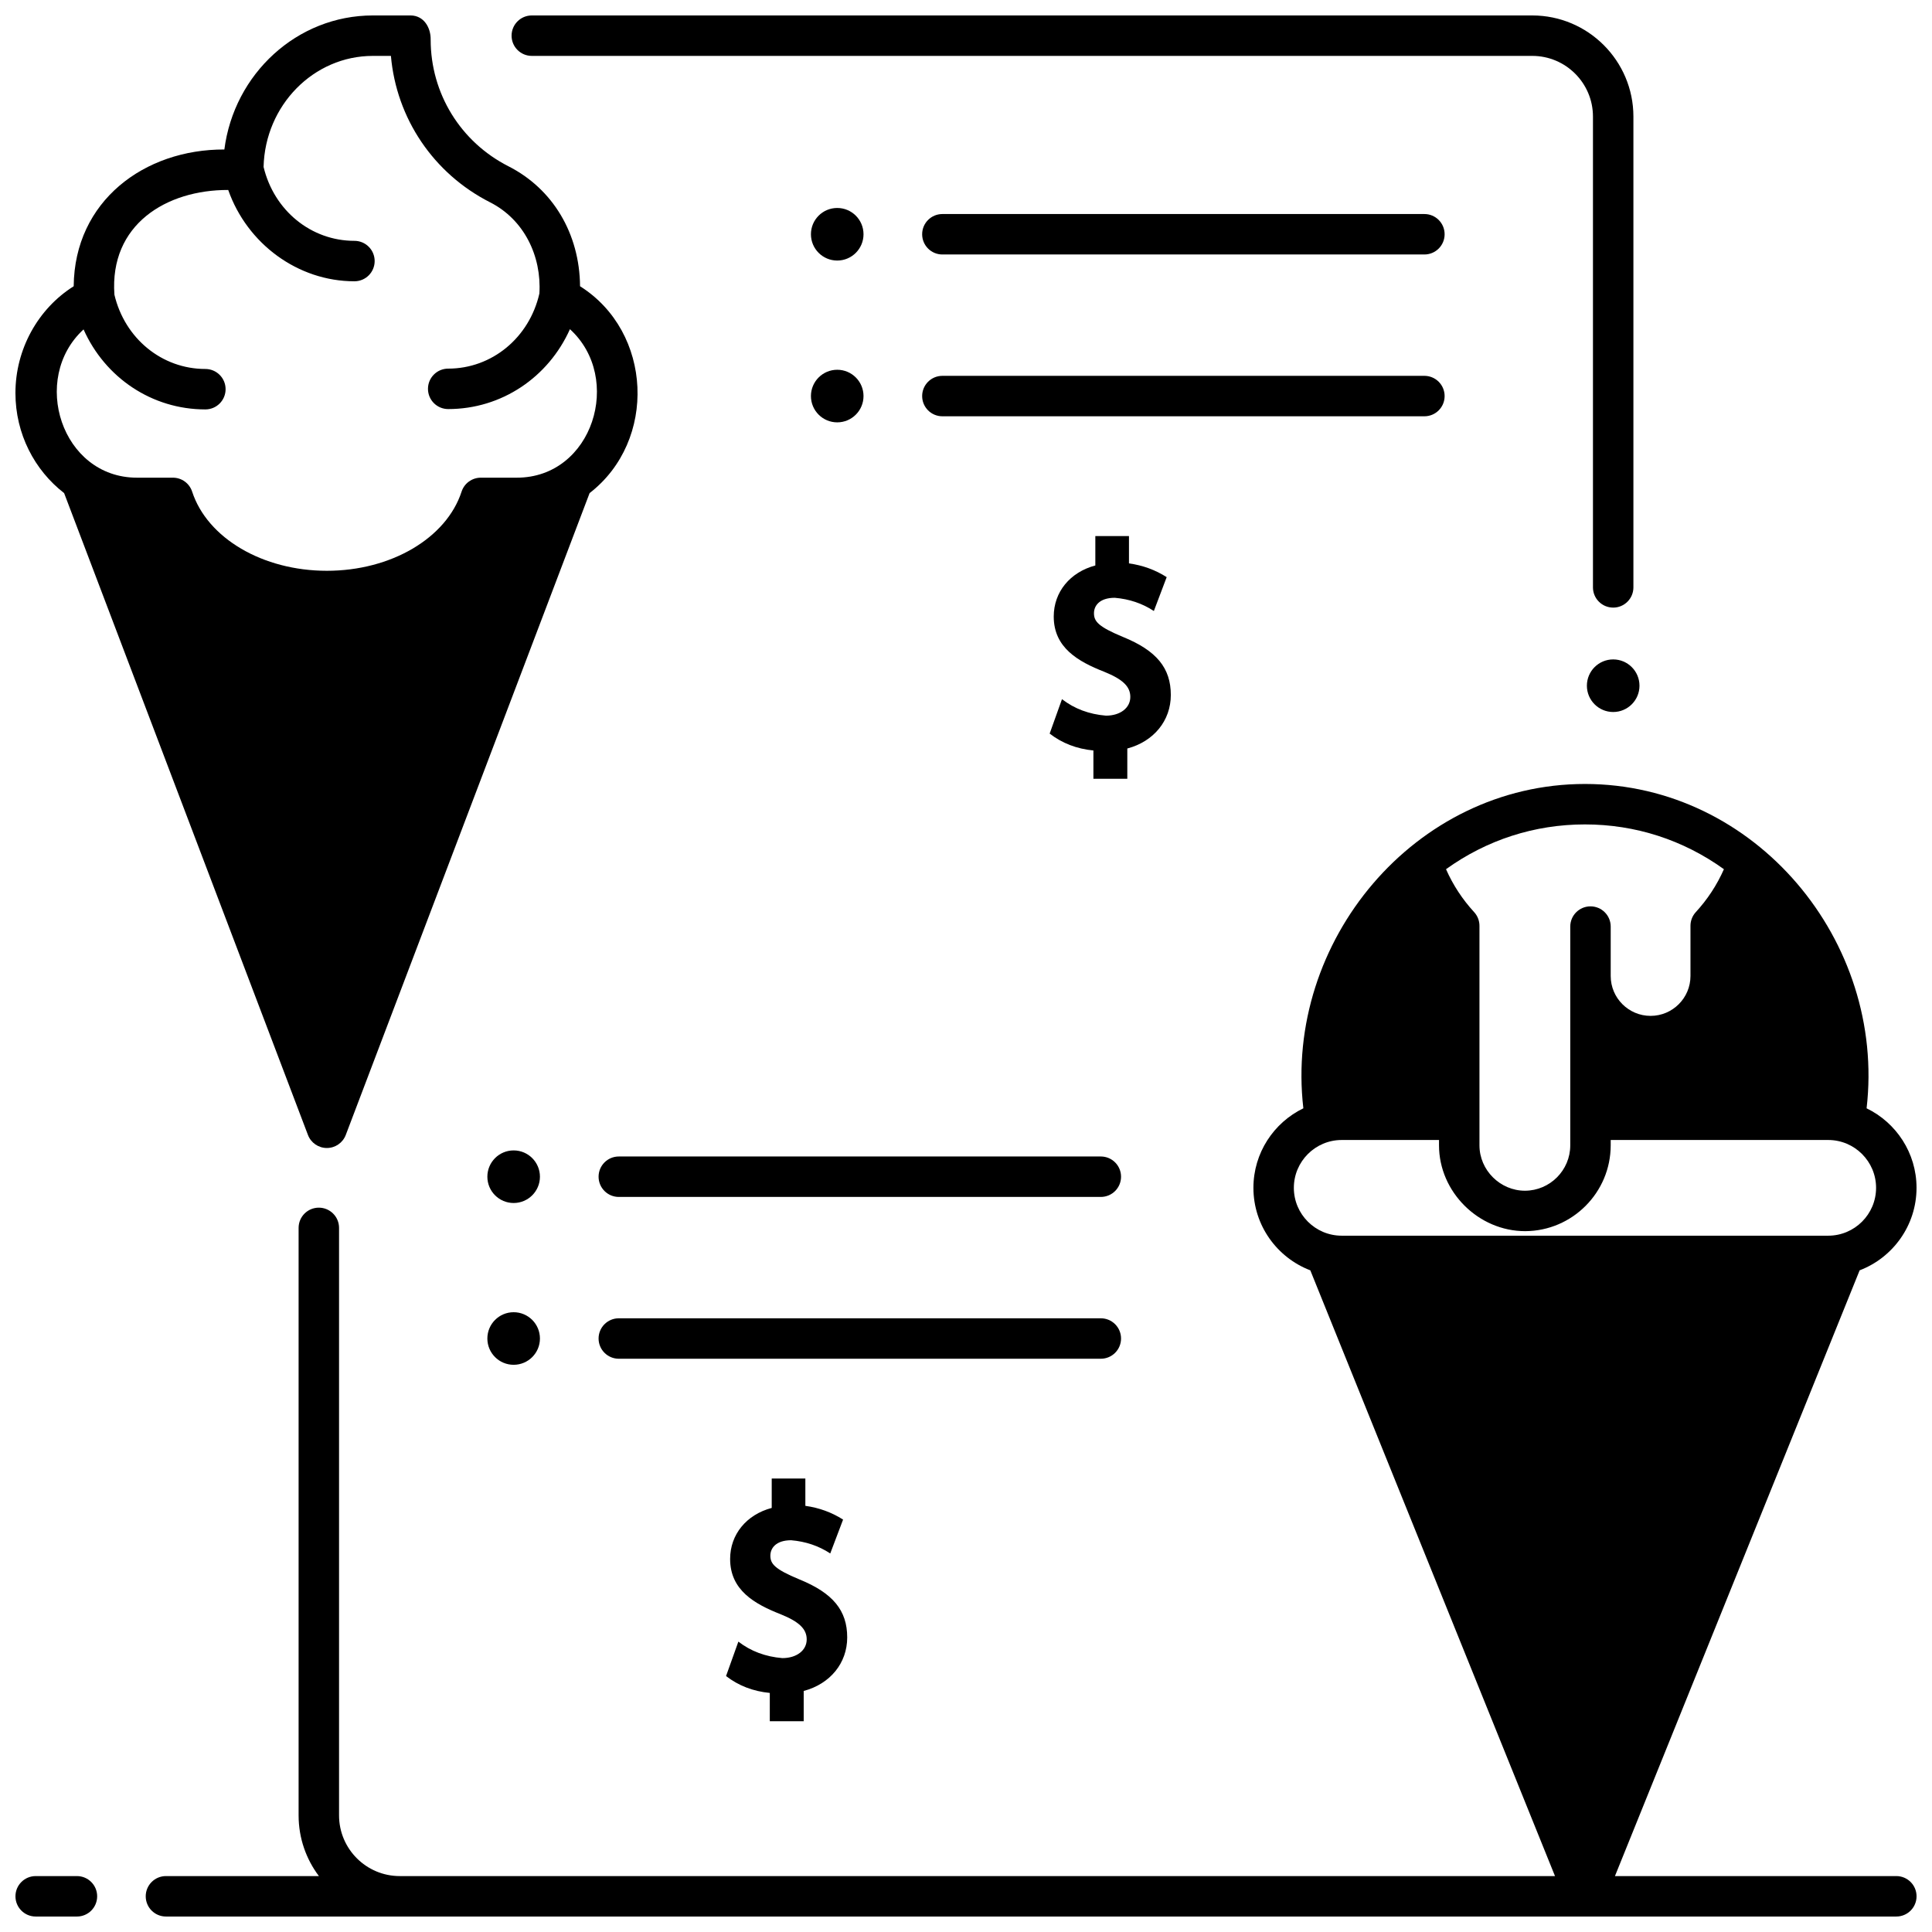 <?xml version="1.0" encoding="UTF-8"?>
<!-- Uploaded to: ICON Repo, www.iconrepo.com, Generator: ICON Repo Mixer Tools -->
<svg width="800px" height="800px" version="1.1" viewBox="144 144 512 512" xmlns="http://www.w3.org/2000/svg">
 <defs>
  <clipPath id="d">
   <path d="m279 148.09h298v157.91h-298z"/>
  </clipPath>
  <clipPath id="c">
   <path d="m148.09 641h21.906v10.902h-21.906z"/>
  </clipPath>
  <clipPath id="b">
   <path d="m148.09 148.09h164.91v300.91h-164.91z"/>
  </clipPath>
  <clipPath id="a">
   <path d="m182 351h469.9v300.9h-469.9z"/>
  </clipPath>
 </defs>
 <g clip-path="url(#d)">
  <path d="m571.51 305.02c-2.961 0-5.359-2.398-5.359-5.359v-124.77c0-8.867-7.215-16.078-16.078-16.078h-265.14c-2.961 0-5.359-2.398-5.359-5.359s2.398-5.359 5.359-5.359h265.14c14.777 0 26.797 12.023 26.797 26.797v124.77c0 2.961-2.398 5.363-5.359 5.363z"/>
 </g>
 <path d="m521.48 254.32h-127.74c-2.961 0-5.359-2.398-5.359-5.359 0-2.961 2.398-5.359 5.359-5.359h127.74c2.961 0 5.359 2.398 5.359 5.359 0.004 2.961-2.398 5.359-5.359 5.359z"/>
 <path d="m441.61 312.8c-6.582-2.727-7.695-4.144-7.695-6.293 0-1.973 1.457-4.082 5.504-4.086 3.848 0.324 7.305 1.488 10.367 3.5l3.398-8.973c-2.996-1.914-6.328-3.133-9.996-3.644v-7.242h-8.914v7.793c-6.715 1.785-11.023 7.043-11.023 13.527 0 8.262 6.449 11.93 13.414 14.66 4.887 1.98 6.879 3.906 6.879 6.652 0 2.922-2.668 4.961-6.457 4.961-4.461-0.367-8.348-1.82-11.652-4.367l-3.266 9.121c3.285 2.547 7.148 4.043 11.594 4.477v7.492h8.984v-8.016c7.023-1.867 11.531-7.387 11.531-14.18 0-7.16-3.789-11.762-12.668-15.383z"/>
 <path d="m372.84 248.96c0 3.848-3.117 6.969-6.965 6.969-3.852 0-6.969-3.121-6.969-6.969 0-3.848 3.117-6.969 6.969-6.969 3.848 0 6.965 3.121 6.965 6.969"/>
 <path d="m521.48 211.44h-127.74c-2.961 0-5.359-2.398-5.359-5.359 0-2.961 2.398-5.359 5.359-5.359h127.74c2.961 0 5.359 2.398 5.359 5.359 0.004 2.961-2.398 5.359-5.359 5.359z"/>
 <path d="m372.84 206.08c0 3.848-3.117 6.969-6.965 6.969-3.852 0-6.969-3.121-6.969-6.969 0-3.848 3.117-6.965 6.969-6.965 3.848 0 6.965 3.117 6.965 6.965"/>
 <path d="m435.73 504.08h-127.74c-2.961 0-5.359-2.398-5.359-5.359 0-2.961 2.398-5.359 5.359-5.359h127.74c2.961 0 5.359 2.398 5.359 5.359 0 2.961-2.398 5.359-5.359 5.359z"/>
 <path d="m355.85 562.56c-6.582-2.727-7.695-4.144-7.695-6.293 0-1.973 1.457-4.082 5.504-4.086 3.848 0.324 7.305 1.488 10.367 3.5l3.398-8.973c-2.996-1.914-6.328-3.133-9.996-3.644v-7.242h-8.914v7.793c-6.715 1.785-11.023 7.043-11.023 13.527 0 8.262 6.449 11.93 13.414 14.66 4.887 1.98 6.879 3.906 6.879 6.652 0 2.922-2.668 4.961-6.457 4.961-4.461-0.367-8.348-1.82-11.652-4.367l-3.266 9.121c3.285 2.547 7.148 4.043 11.594 4.477v7.492h8.984v-8.016c7.023-1.867 11.531-7.387 11.531-14.18 0.004-7.16-3.785-11.762-12.668-15.383z"/>
 <path d="m287.09 498.72c0 3.848-3.121 6.965-6.969 6.965-3.848 0-6.965-3.117-6.965-6.965s3.117-6.969 6.965-6.969c3.848 0 6.969 3.121 6.969 6.969"/>
 <path d="m435.73 461.2h-127.74c-2.961 0-5.359-2.398-5.359-5.359s2.398-5.359 5.359-5.359h127.74c2.961 0 5.359 2.398 5.359 5.359s-2.398 5.359-5.359 5.359z"/>
 <path d="m287.09 455.84c0 3.848-3.121 6.969-6.969 6.969-3.848 0-6.965-3.121-6.965-6.969s3.117-6.969 6.965-6.969c3.848 0 6.969 3.121 6.969 6.969"/>
 <path d="m578.48 325.72c0 3.848-3.121 6.969-6.969 6.969-3.848 0-6.969-3.121-6.969-6.969s3.121-6.969 6.969-6.969c3.848 0 6.969 3.121 6.969 6.969"/>
 <g clip-path="url(#c)">
  <path d="m164.39 651.9h-10.934c-2.961 0-5.359-2.398-5.359-5.359 0-2.961 2.398-5.359 5.359-5.359h10.934c2.961 0 5.359 2.398 5.359 5.359 0 2.961-2.398 5.359-5.359 5.359z"/>
 </g>
 <g clip-path="url(#b)">
  <path d="m297.72 219.86c-0.121-13.945-7.195-25.809-18.973-31.793-12.715-6.461-20.617-19.316-20.617-33.551 0.051-3.148-1.762-6.422-5.359-6.422h-9.965c-20.117 0-36.785 15.504-39.348 35.523-21.18-0.074-39.719 13.637-39.93 36.242-9.48 5.973-15.438 16.715-15.438 28.297 0 10.832 5.074 20.469 12.902 26.52l64.617 170.1c0.793 2.082 2.785 3.457 5.012 3.457s4.219-1.375 5.012-3.457l64.617-170.1c17.938-13.863 16.699-42.703-2.531-54.816zm-16.77 50.73h-9.531c-2.32 0-4.375 1.492-5.094 3.695-4.031 12.355-18.711 20.98-35.703 20.98s-31.672-8.629-35.703-20.98c-0.719-2.203-2.773-3.695-5.094-3.695h-9.531c-19.996 0-28.359-26.254-14.148-39.293 5.699 12.785 18.098 21.203 32.281 21.203 2.961 0 5.359-2.398 5.359-5.359s-2.398-5.359-5.359-5.359c-11.523 0-21.363-8.074-24.105-19.684-1.328-18.59 13.746-27.805 30.16-27.754 5.019 14.258 18.445 24.199 33.449 24.199 2.961 0 5.359-2.398 5.359-5.359 0-2.961-2.398-5.359-5.359-5.359-11.492 0-21.305-8.027-24.078-19.586 0.391-16.293 13.223-29.426 28.953-29.426h4.793c1.453 16.551 11.25 31.168 26.293 38.809 9.008 4.574 13.66 14.25 13.055 24.152-2.66 11.727-12.586 19.914-24.168 19.914-2.961 0-5.359 2.398-5.359 5.359s2.398 5.359 5.359 5.359c14.145 0 26.551-8.41 32.262-21.172 14.207 12.941 6.094 39.355-14.09 39.355z"/>
 </g>
 <g clip-path="url(#a)">
  <path d="m646.54 641.18h-74.562l64.844-160.53c8.805-3.363 15.078-11.895 15.078-21.863 0-9.262-5.41-17.285-13.234-21.074 5.129-44.273-29.402-85.953-74.633-85.953-45.133 0-79.754 41.738-74.633 85.953-7.824 3.789-13.234 11.812-13.234 21.074 0 9.973 6.273 18.5 15.078 21.863l64.844 160.53h-306.16c-8.867 0-16.078-7.215-16.078-16.078v-155.7c0-2.961-2.398-5.359-5.359-5.359-2.961 0-5.359 2.398-5.359 5.359v155.7c0 6.031 2.004 11.598 5.379 16.078h-40.535c-2.961 0-5.359 2.398-5.359 5.359 0 2.961 2.398 5.359 5.359 5.359h458.57c2.961 0 5.359-2.398 5.359-5.359 0-2.961-2.398-5.359-5.359-5.359zm-82.508-278.7c13.352 0 26.004 4.09 36.824 11.867-1.844 4.176-4.34 7.988-7.449 11.371-0.91 0.988-1.414 2.285-1.414 3.629v13.301c0 5.828-4.742 10.57-10.57 10.57s-10.57-4.742-10.57-10.57v-13.094c0-2.961-2.398-5.359-5.359-5.359-2.961 0-5.359 2.398-5.359 5.359v57.969c0 6.609-5.375 12.004-11.984 12.031-6.578 0.008-12.078-5.438-12.078-12.031v-58.176c0-1.344-0.504-2.637-1.414-3.629-3.109-3.383-5.606-7.195-7.449-11.371 10.82-7.777 23.473-11.867 36.824-11.867zm-64.469 108.99c-6.992 0-12.68-5.688-12.68-12.68 0-6.992 5.688-12.68 12.68-12.68h25.789v1.41c0 12.383 10.5 22.75 22.836 22.75 12.496-0.047 22.664-10.254 22.664-22.75v-1.41h57.648c6.992 0 12.68 5.688 12.68 12.68 0 6.992-5.688 12.68-12.68 12.68z"/>
 </g>
</svg>